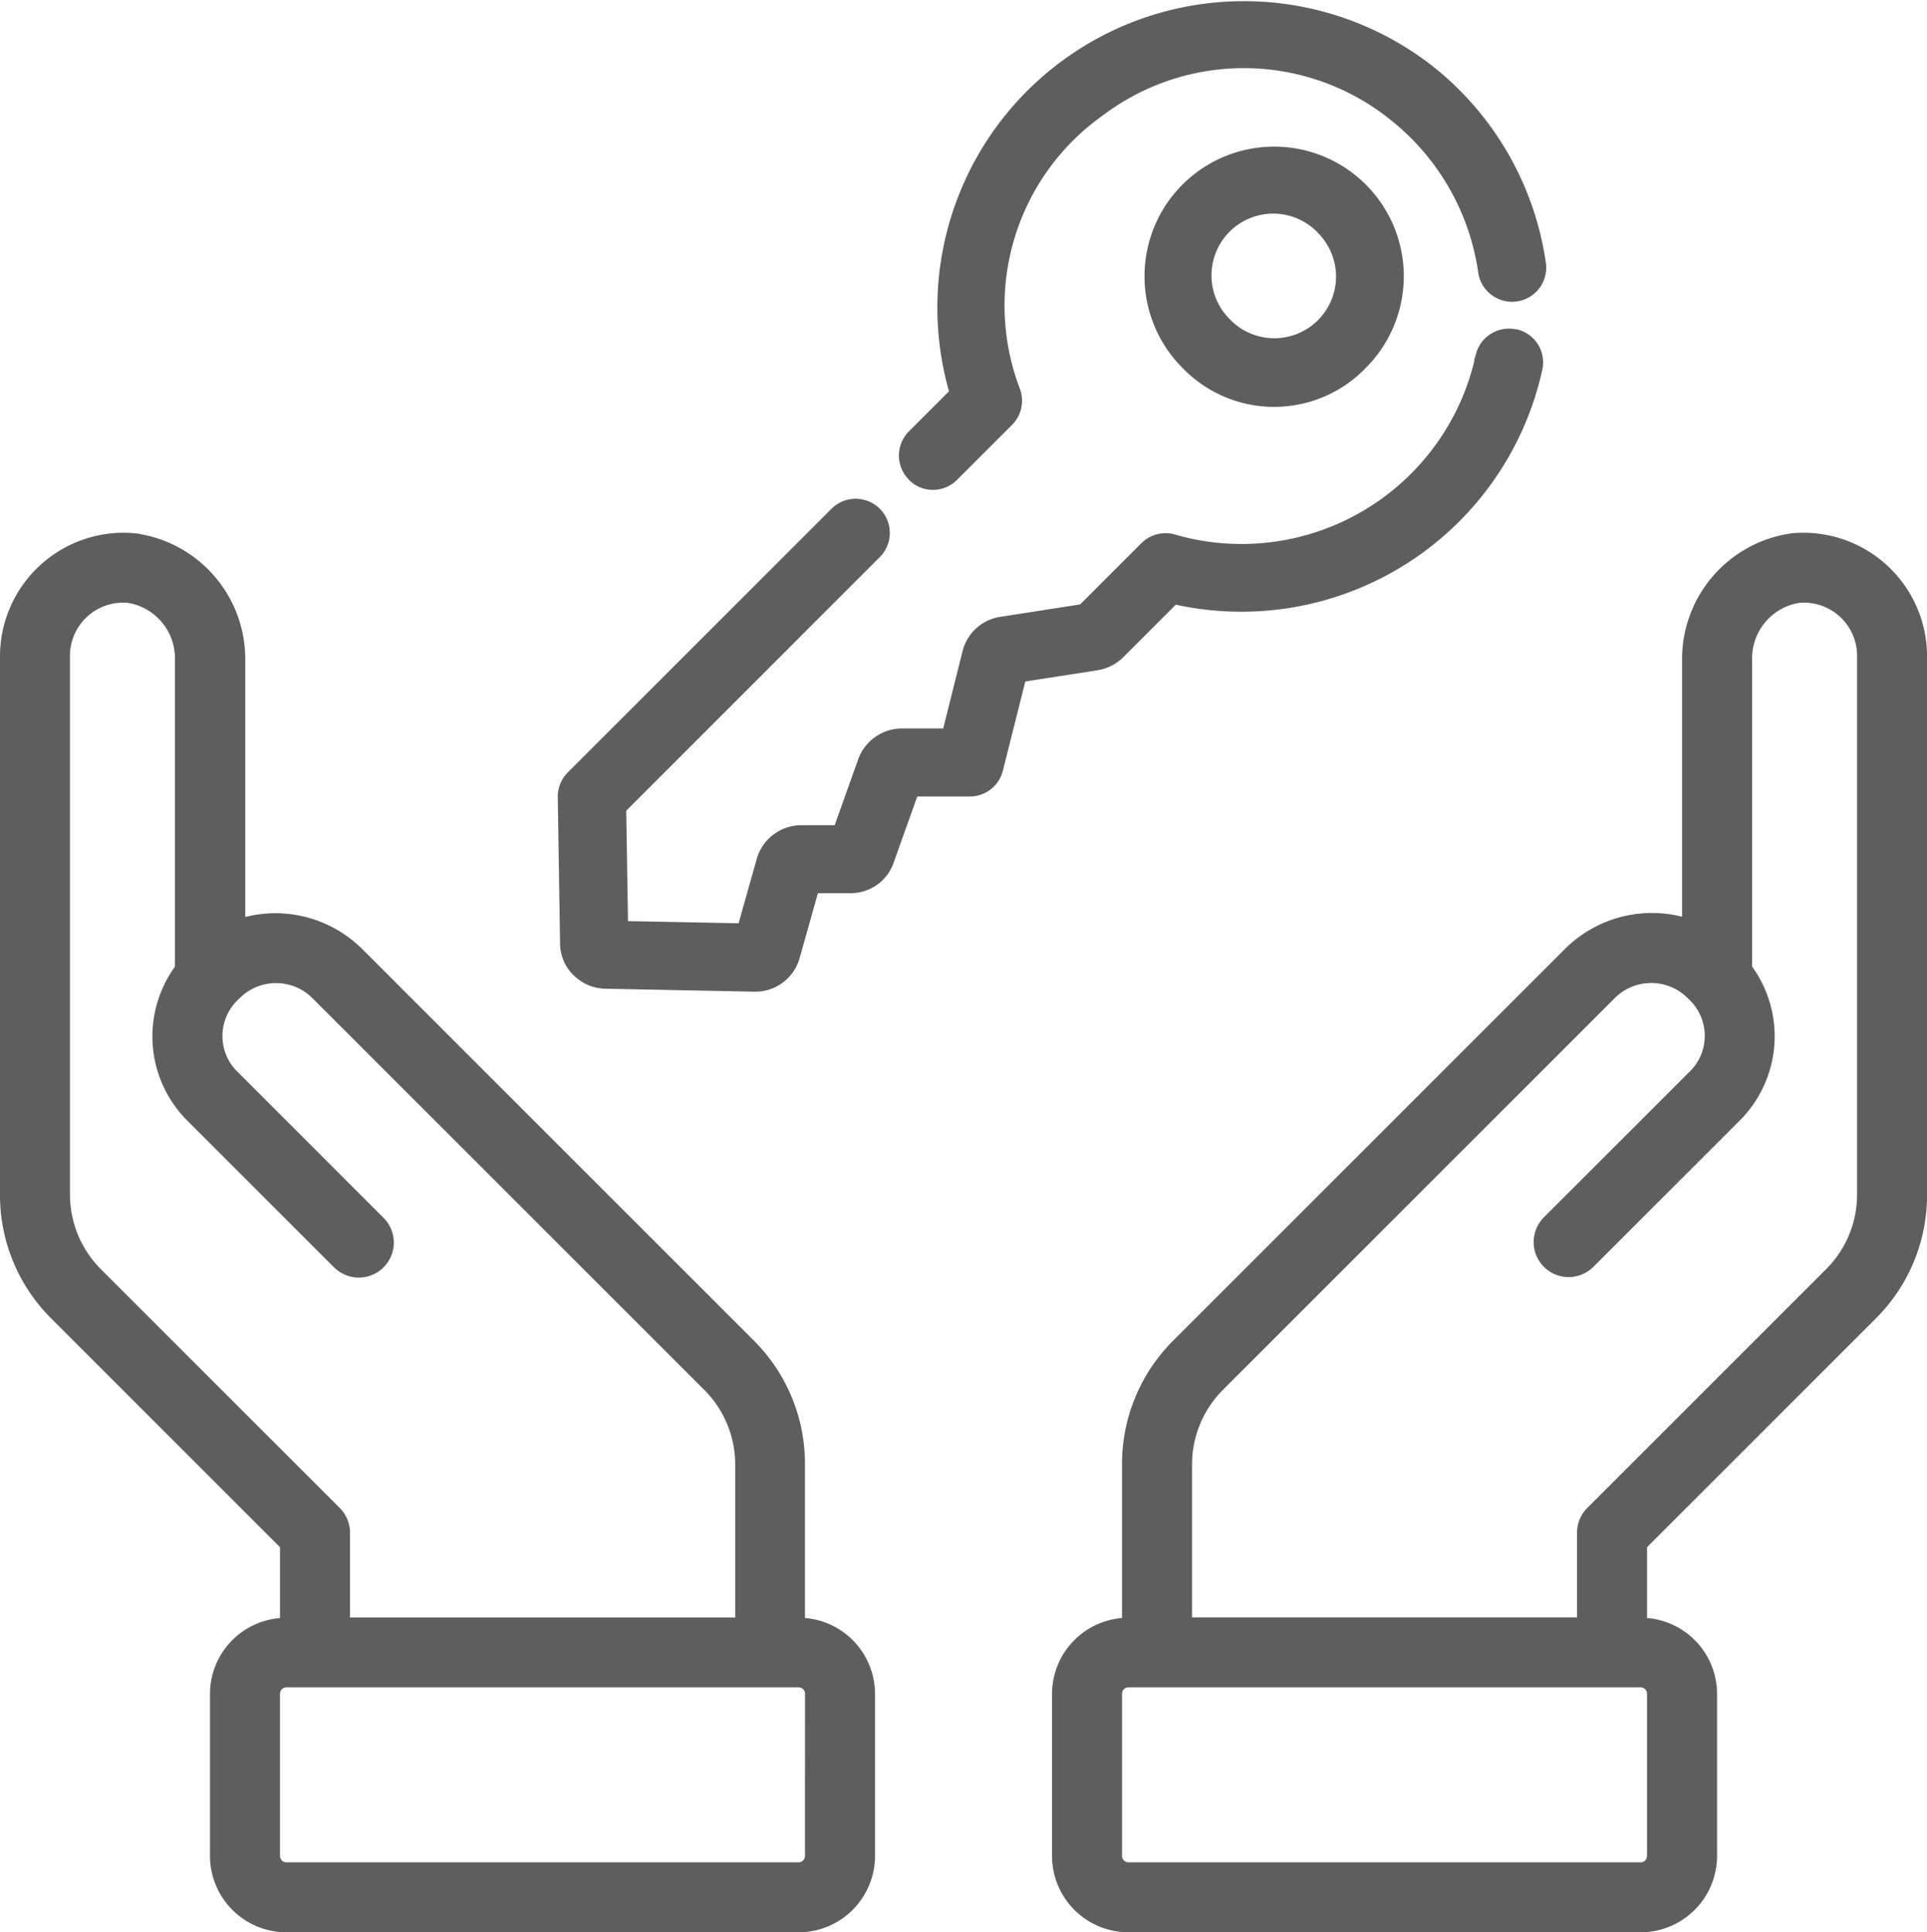 <svg id="グループ_17522" data-name="グループ 17522" xmlns="http://www.w3.org/2000/svg" xmlns:xlink="http://www.w3.org/1999/xlink" width="39.882" height="40" viewBox="0 0 39.882 40">
  <defs>
    <style>
      .cls-1 {
        fill: #5f5e5e;
      }

      .cls-2 {
        clip-path: url(#clip-path);
      }
    </style>
    <clipPath id="clip-path">
      <rect id="長方形_8822" data-name="長方形 8822" class="cls-1" width="39.882" height="40"/>
    </clipPath>
  </defs>
  <g id="グループ_17522-2" data-name="グループ 17522" class="cls-2">
    <path id="パス_17630" data-name="パス 17630" class="cls-1" d="M101.591,9.928a.709.709,0,0,1-.007-.991l.838-.838a6.344,6.344,0,0,1,10.019-6.723,6.345,6.345,0,0,1,2.334,4.063.707.707,0,0,1-1.2.6.7.7,0,0,1-.2-.4,4.93,4.93,0,0,0-1.816-3.16,4.84,4.84,0,0,0-5.941-.1,4.828,4.828,0,0,0-1.728,5.671.708.708,0,0,1-.163.744l-1.144,1.143a.7.7,0,0,1-.986,0Z" transform="translate(-82.781 0.001)"/>
    <path id="パス_17631" data-name="パス 17631" class="cls-1" d="M63.235,50.407a.942.942,0,0,1-.278-.675l-.047-3.014a.71.71,0,0,1,.207-.51l5.458-5.458a.706.706,0,0,1,1,1L64.327,47l.036,2.286,2.289.045L67.027,48a.961.961,0,0,1,.926-.7h.688l.486-1.363a.966.966,0,0,1,.907-.639l.853,0,.4-1.6a.954.954,0,0,1,.8-.714l1.634-.254,1.268-1.268a.707.707,0,0,1,.7-.178c.107.031.216.059.325.083a4.958,4.958,0,0,0,5.867-3.683l-.008-.008.034-.105a.706.706,0,0,1,.823-.537l.019,0h0a.7.7,0,0,1,.538.833l-.026.115A6.378,6.378,0,0,1,75.7,42.735L74.61,43.826a.969.969,0,0,1-.537.268l-1.487.231-.464,1.847a.705.705,0,0,1-.687.534l-1.085,0-.485,1.359a.939.939,0,0,1-.906.642h-.665l-.377,1.339a.953.953,0,0,1-.956.7L63.9,50.685a.942.942,0,0,1-.66-.278" transform="translate(-51.366 -30.218)"/>
    <path id="パス_17632" data-name="パス 17632" class="cls-1" d="M129.62,20.874a2.683,2.683,0,1,1,3.814.011,2.634,2.634,0,0,1-3.814-.011h0m2.8-2.8a1.276,1.276,0,1,0-1.814,1.8h0a1.277,1.277,0,1,0,1.825-1.786Z" transform="translate(-105.162 -13.274)"/>
    <path id="パス_17633" data-name="パス 17633" class="cls-1" d="M16.66,82.545V79.36A3.6,3.6,0,0,0,15.6,76.8l-8.1-8.1a2.55,2.55,0,0,0-2.424-.667V62.715A2.628,2.628,0,0,0,2.794,60.09,2.56,2.56,0,0,0,0,62.612V73.784a3.6,3.6,0,0,0,1.061,2.561l4.734,4.734v1.467a1.578,1.578,0,0,0-1.449,1.568V87.47a1.583,1.583,0,0,0,1.582,1.581h10.6a1.583,1.583,0,0,0,1.582-1.581V84.113a1.579,1.579,0,0,0-1.449-1.568M2.085,75.321a2.188,2.188,0,0,1-.637-1.536V62.612a1.1,1.1,0,0,1,1.2-1.081,1.162,1.162,0,0,1,.972,1.184v6.348a2.466,2.466,0,0,0,.285,3.214l3,3a.724.724,0,1,0,1.042-1.007l-.018-.018L4.944,71.266a1.037,1.037,0,0,1,0-1.536A1.066,1.066,0,0,1,6.453,69.7l.026.026,8.1,8.1a2.187,2.187,0,0,1,.637,1.536v3.172H7.244V80.779a.724.724,0,0,0-.212-.512ZM16.66,87.47a.133.133,0,0,1-.133.133H5.928a.133.133,0,0,1-.133-.132h0V84.113a.133.133,0,0,1,.133-.133h10.6a.133.133,0,0,1,.133.132h0Z" transform="translate(0 -49.051)"/>
    <path id="パス_17634" data-name="パス 17634" class="cls-1" d="M118.651,84.113V87.47a1.583,1.583,0,0,0,1.582,1.581h10.6a1.583,1.583,0,0,0,1.582-1.581V84.113a1.578,1.578,0,0,0-1.449-1.568V81.079l4.734-4.734a3.6,3.6,0,0,0,1.061-2.56V62.612a2.56,2.56,0,0,0-2.794-2.522,2.628,2.628,0,0,0-2.276,2.626v5.312a2.55,2.55,0,0,0-2.424.667l-8.1,8.1A3.6,3.6,0,0,0,120.1,79.36v3.185a1.579,1.579,0,0,0-1.449,1.568m11.078-3.846a.724.724,0,0,0-.212.512v1.753h-7.968V79.36a2.187,2.187,0,0,1,.637-1.536l8.1-8.1a1.067,1.067,0,0,1,1.508-.024l.026.026a1.037,1.037,0,0,1,0,1.536l-2.989,2.989a.724.724,0,0,0,1.025,1.024l3-3a2.465,2.465,0,0,0,.285-3.214V62.715a1.162,1.162,0,0,1,.972-1.184,1.1,1.1,0,0,1,1.2,1.081V73.784a2.187,2.187,0,0,1-.637,1.536ZM120.1,84.113a.133.133,0,0,1,.133-.133h10.6a.133.133,0,0,1,.133.132h0V87.47a.133.133,0,0,1-.133.133h-10.6a.133.133,0,0,1-.133-.132h0Z" transform="translate(-96.878 -49.051)"/>
  </g>
</svg>
